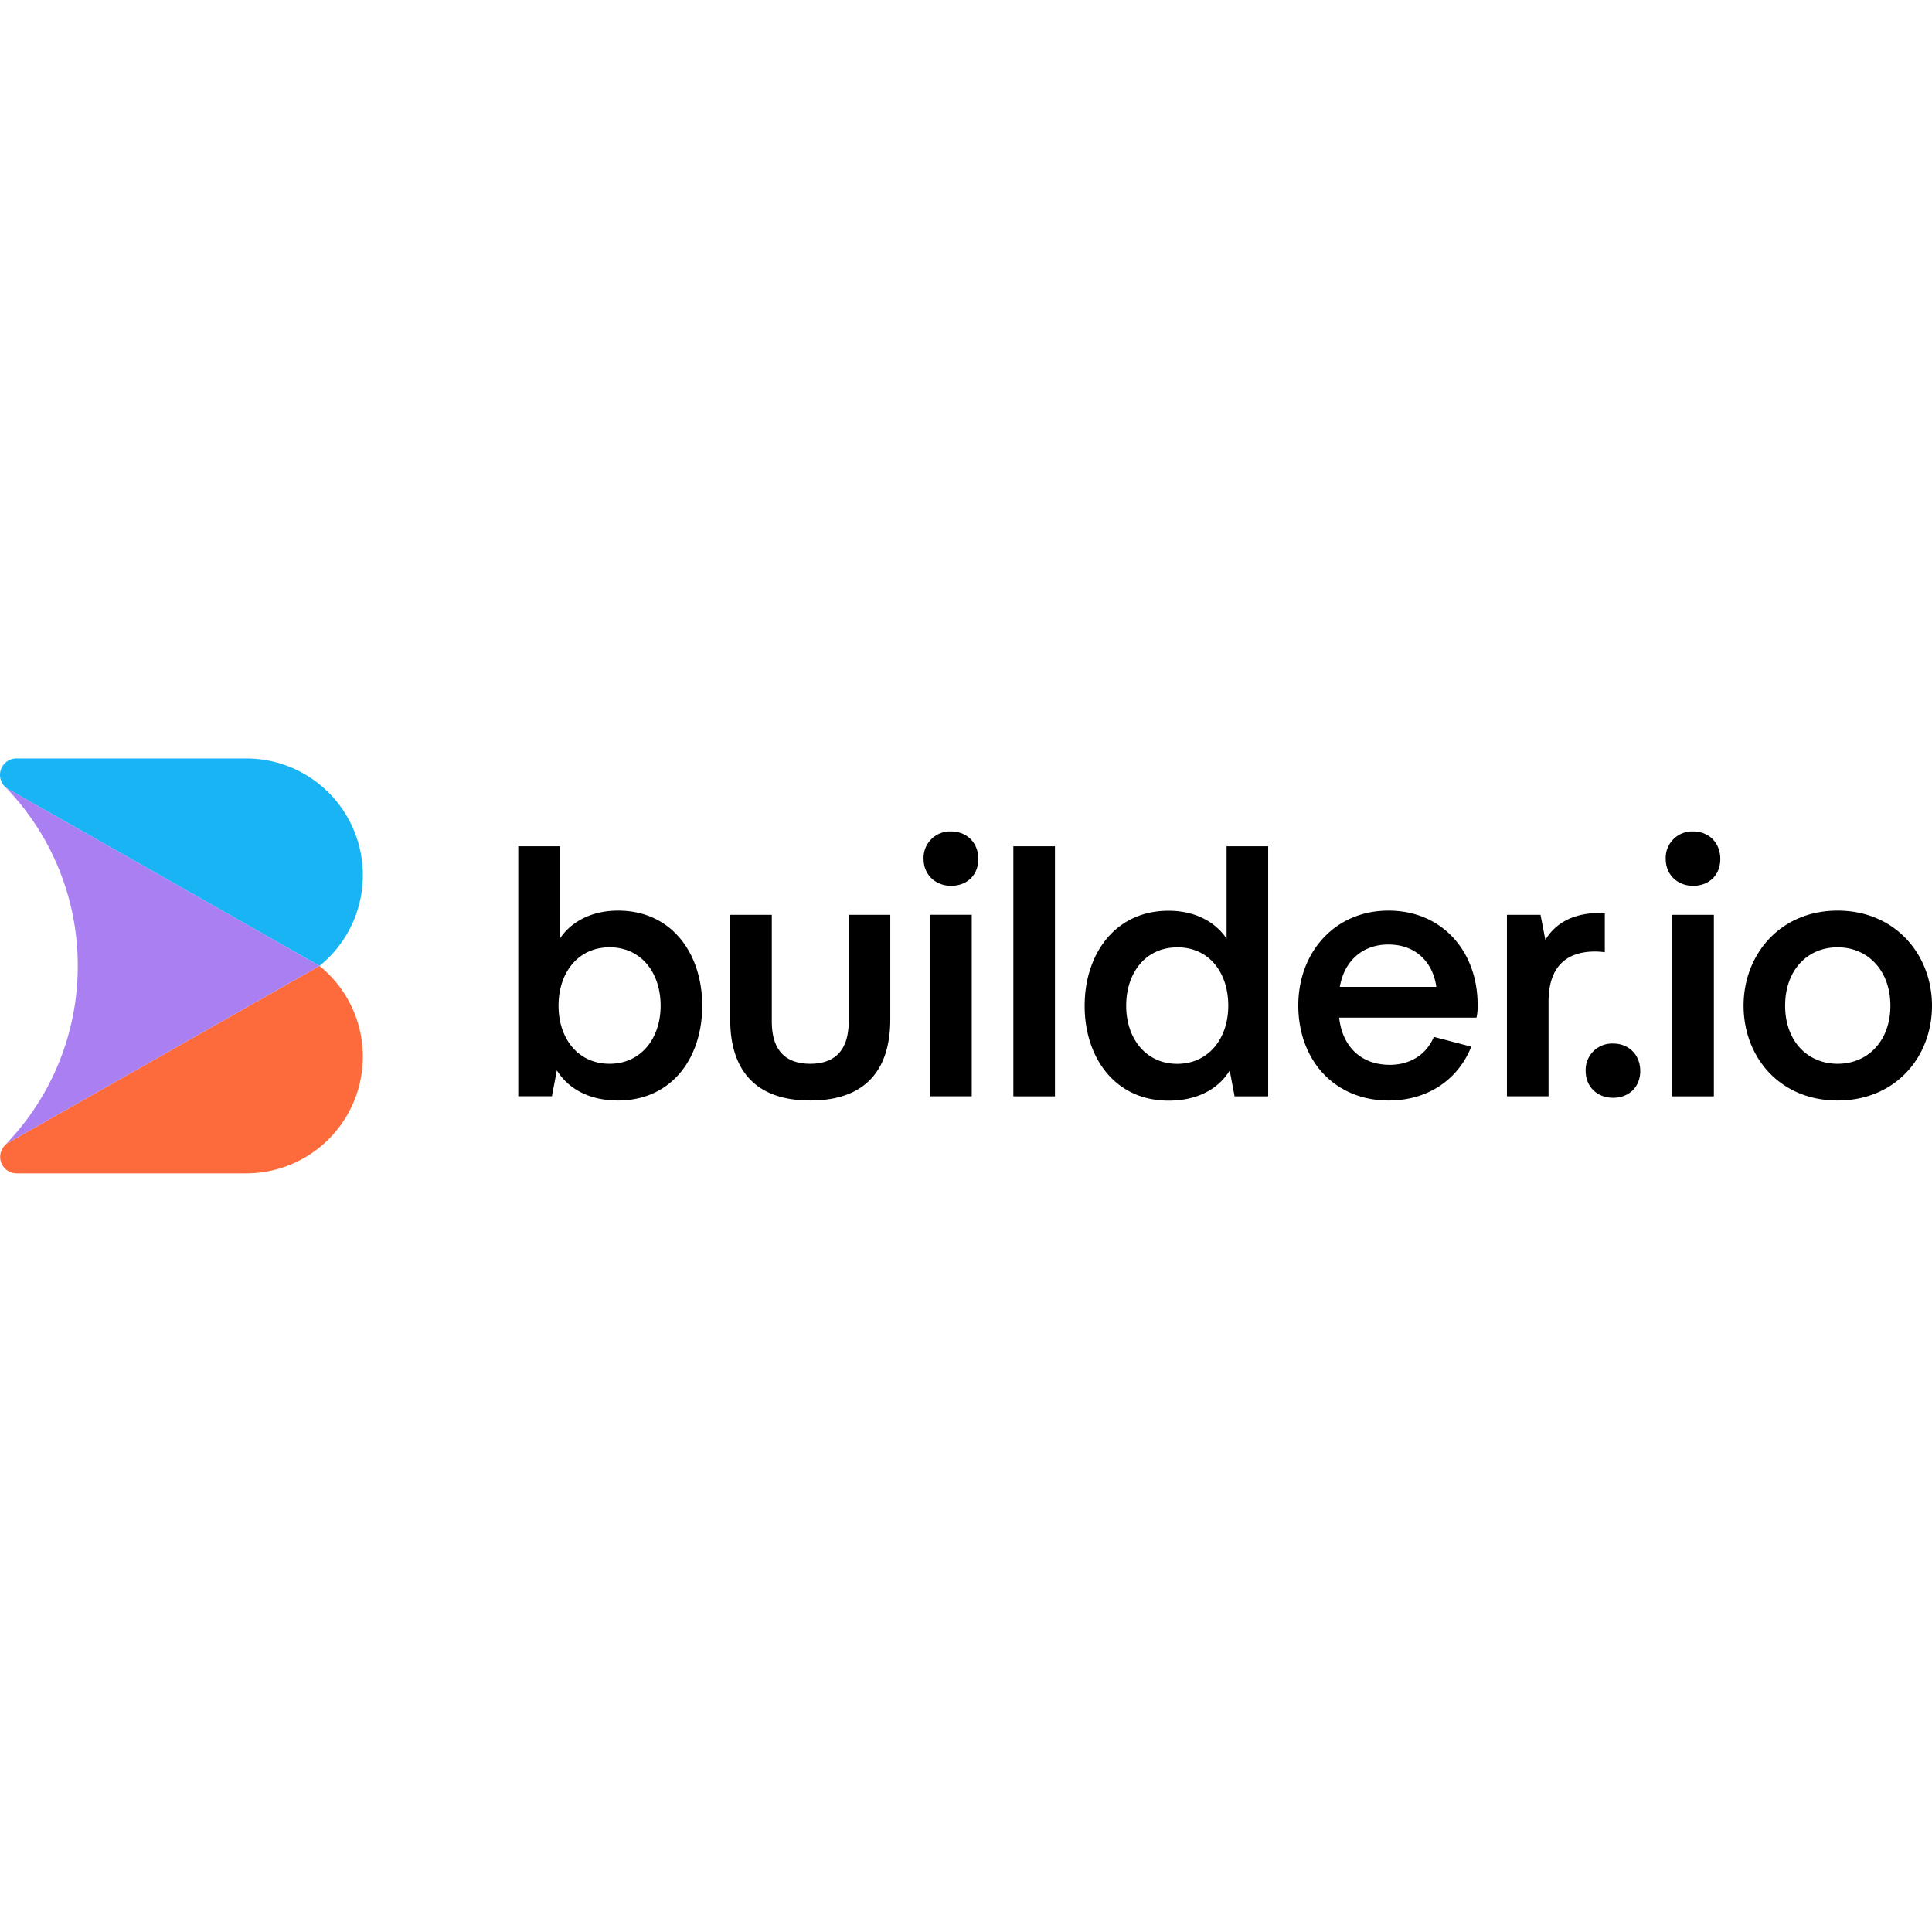 <?xml version="1.0" encoding="utf-8"?>
<!-- Generator: www.svgicons.com -->
<svg xmlns="http://www.w3.org/2000/svg" width="800" height="800" viewBox="0 0 512 110">
<path fill="#18B4F4" d="M96.156 30.92a30.873 30.873 0 0 1-11.474 24.051L2.179 8.121a4.536 4.536 0 0 1-.871-.648A4.367 4.367 0 0 1 0 4.362A4.36 4.36 0 0 1 4.36 0h60.89a30.895 30.895 0 0 1 21.854 9.057a30.925 30.925 0 0 1 9.052 21.863"/><path fill="#FD6B3C" d="M96.156 79.02a30.922 30.922 0 0 1-19.077 28.574a30.87 30.87 0 0 1-11.829 2.355H4.36a4.363 4.363 0 0 1-3.999-2.738a4.362 4.362 0 0 1 .998-4.744c.246-.246.522-.46.82-.64L34.65 83.39l50.026-28.412a30.886 30.886 0 0 1 11.48 24.043"/><path fill="#A97FF2" d="m84.682 54.971l-50.033 28.42L2.18 101.826c-.312.174-.6.386-.858.634A67.964 67.964 0 0 0 20.61 54.97A67.924 67.924 0 0 0 1.33 7.473c.263.251.556.468.872.648z"/><path d="M163.776 40.322c14.264 0 22.323 11.398 22.323 25.206c0 13.806-8.06 25.117-22.323 25.117c-7.413 0-13.08-2.965-16.213-7.996l-1.293 6.862h-8.924V23.265h11.045v24.464c2.688-4.107 7.972-7.407 15.385-7.407m-2.225 40.589c8.336 0 13.523-6.761 13.523-15.383c0-8.804-5.187-15.48-13.523-15.48c-8.335 0-13.53 6.66-13.53 15.48c0 8.628 5.101 15.383 13.53 15.383m63.361-11.21V41.44h11.023v27.7c0 12.359-5.645 21.504-21.212 21.504c-15.565 0-21.212-9.175-21.212-21.504v-27.7h11.025V69.7c0 7.503 3.517 11.21 10.173 11.21c6.657 0 10.203-3.707 10.203-11.21m19.845-43.092a7.026 7.026 0 0 1 2.06-5.236a7.002 7.002 0 0 1 5.245-2.033c4.186 0 7.2 3.016 7.2 7.305c0 4.29-3.014 7.104-7.2 7.104c-4.187 0-7.305-2.958-7.305-7.14m196.674 0a7.002 7.002 0 0 1 2.046-5.222a7.022 7.022 0 0 1 2.396-1.57a7.03 7.03 0 0 1 2.824-.478c4.187 0 7.203 3.017 7.203 7.306c0 4.29-3.016 7.104-7.203 7.104c-4.186 0-7.266-2.958-7.266-7.14m-13.945 48.937c4.186 0 7.2 3.016 7.2 7.27s-3.014 7.11-7.2 7.11c-4.187 0-7.267-2.922-7.267-7.11a7.01 7.01 0 0 1 2.043-5.225a7 7 0 0 1 5.224-2.045m-3.765-34.571l1.57.095V51.35a19.925 19.925 0 0 0-2.5-.19c-7.782 0-12.412 4.08-12.412 13.348v25.025h-11.024V41.441h8.903l1.285 6.667c1.759-3.054 5.814-7.133 14.178-7.133m-177.22.46h11.025v48.1h-11.024zm22.05 48.1v-66.27h11.022v66.284zm56.507-66.27h11.024v66.284h-8.903l-1.293-6.864c-3.052 5.01-8.72 7.998-16.205 7.998c-14.178 0-22.237-11.4-22.237-25.12c0-13.718 8.059-25.205 22.237-25.205c7.5 0 12.689 3.33 15.377 7.407zm-13.081 26.798c-8.335 0-13.524 6.674-13.524 15.48c0 8.622 5.19 15.383 13.524 15.383c8.335 0 13.524-6.761 13.524-15.383c.014-8.834-5.08-15.495-13.51-15.495zm77.924 26.312c-3.423 8.615-11.395 14.27-21.86 14.27c-14.533 0-23.98-10.847-23.98-25.212c0-13.995 9.636-25.111 23.901-25.111c14.266 0 23.624 10.839 23.624 24.928a13.632 13.632 0 0 1-.297 3.425h-36.4c.828 7.605 5.741 12.513 13.43 12.513c5.282 0 9.635-2.596 11.67-7.41zm-34.83-15.85h25.571c-.93-6.673-5.558-11.217-12.695-11.217c-7.136 0-11.764 4.637-12.877 11.218m88.104-19.09h11.023v48.1h-11.023zm18.894 24.093c0-13.53 9.636-25.206 24.918-25.206C502.27 40.322 512 51.998 512 65.528s-9.628 25.117-25.013 25.117c-15.384 0-24.918-11.587-24.918-25.117m24.918 15.383c8.066 0 13.989-6.115 13.989-15.383c0-9.27-5.923-15.478-13.989-15.478c-8.067 0-13.909 6.112-13.909 15.478c0 9.363 5.944 15.383 13.91 15.383"/>
</svg>